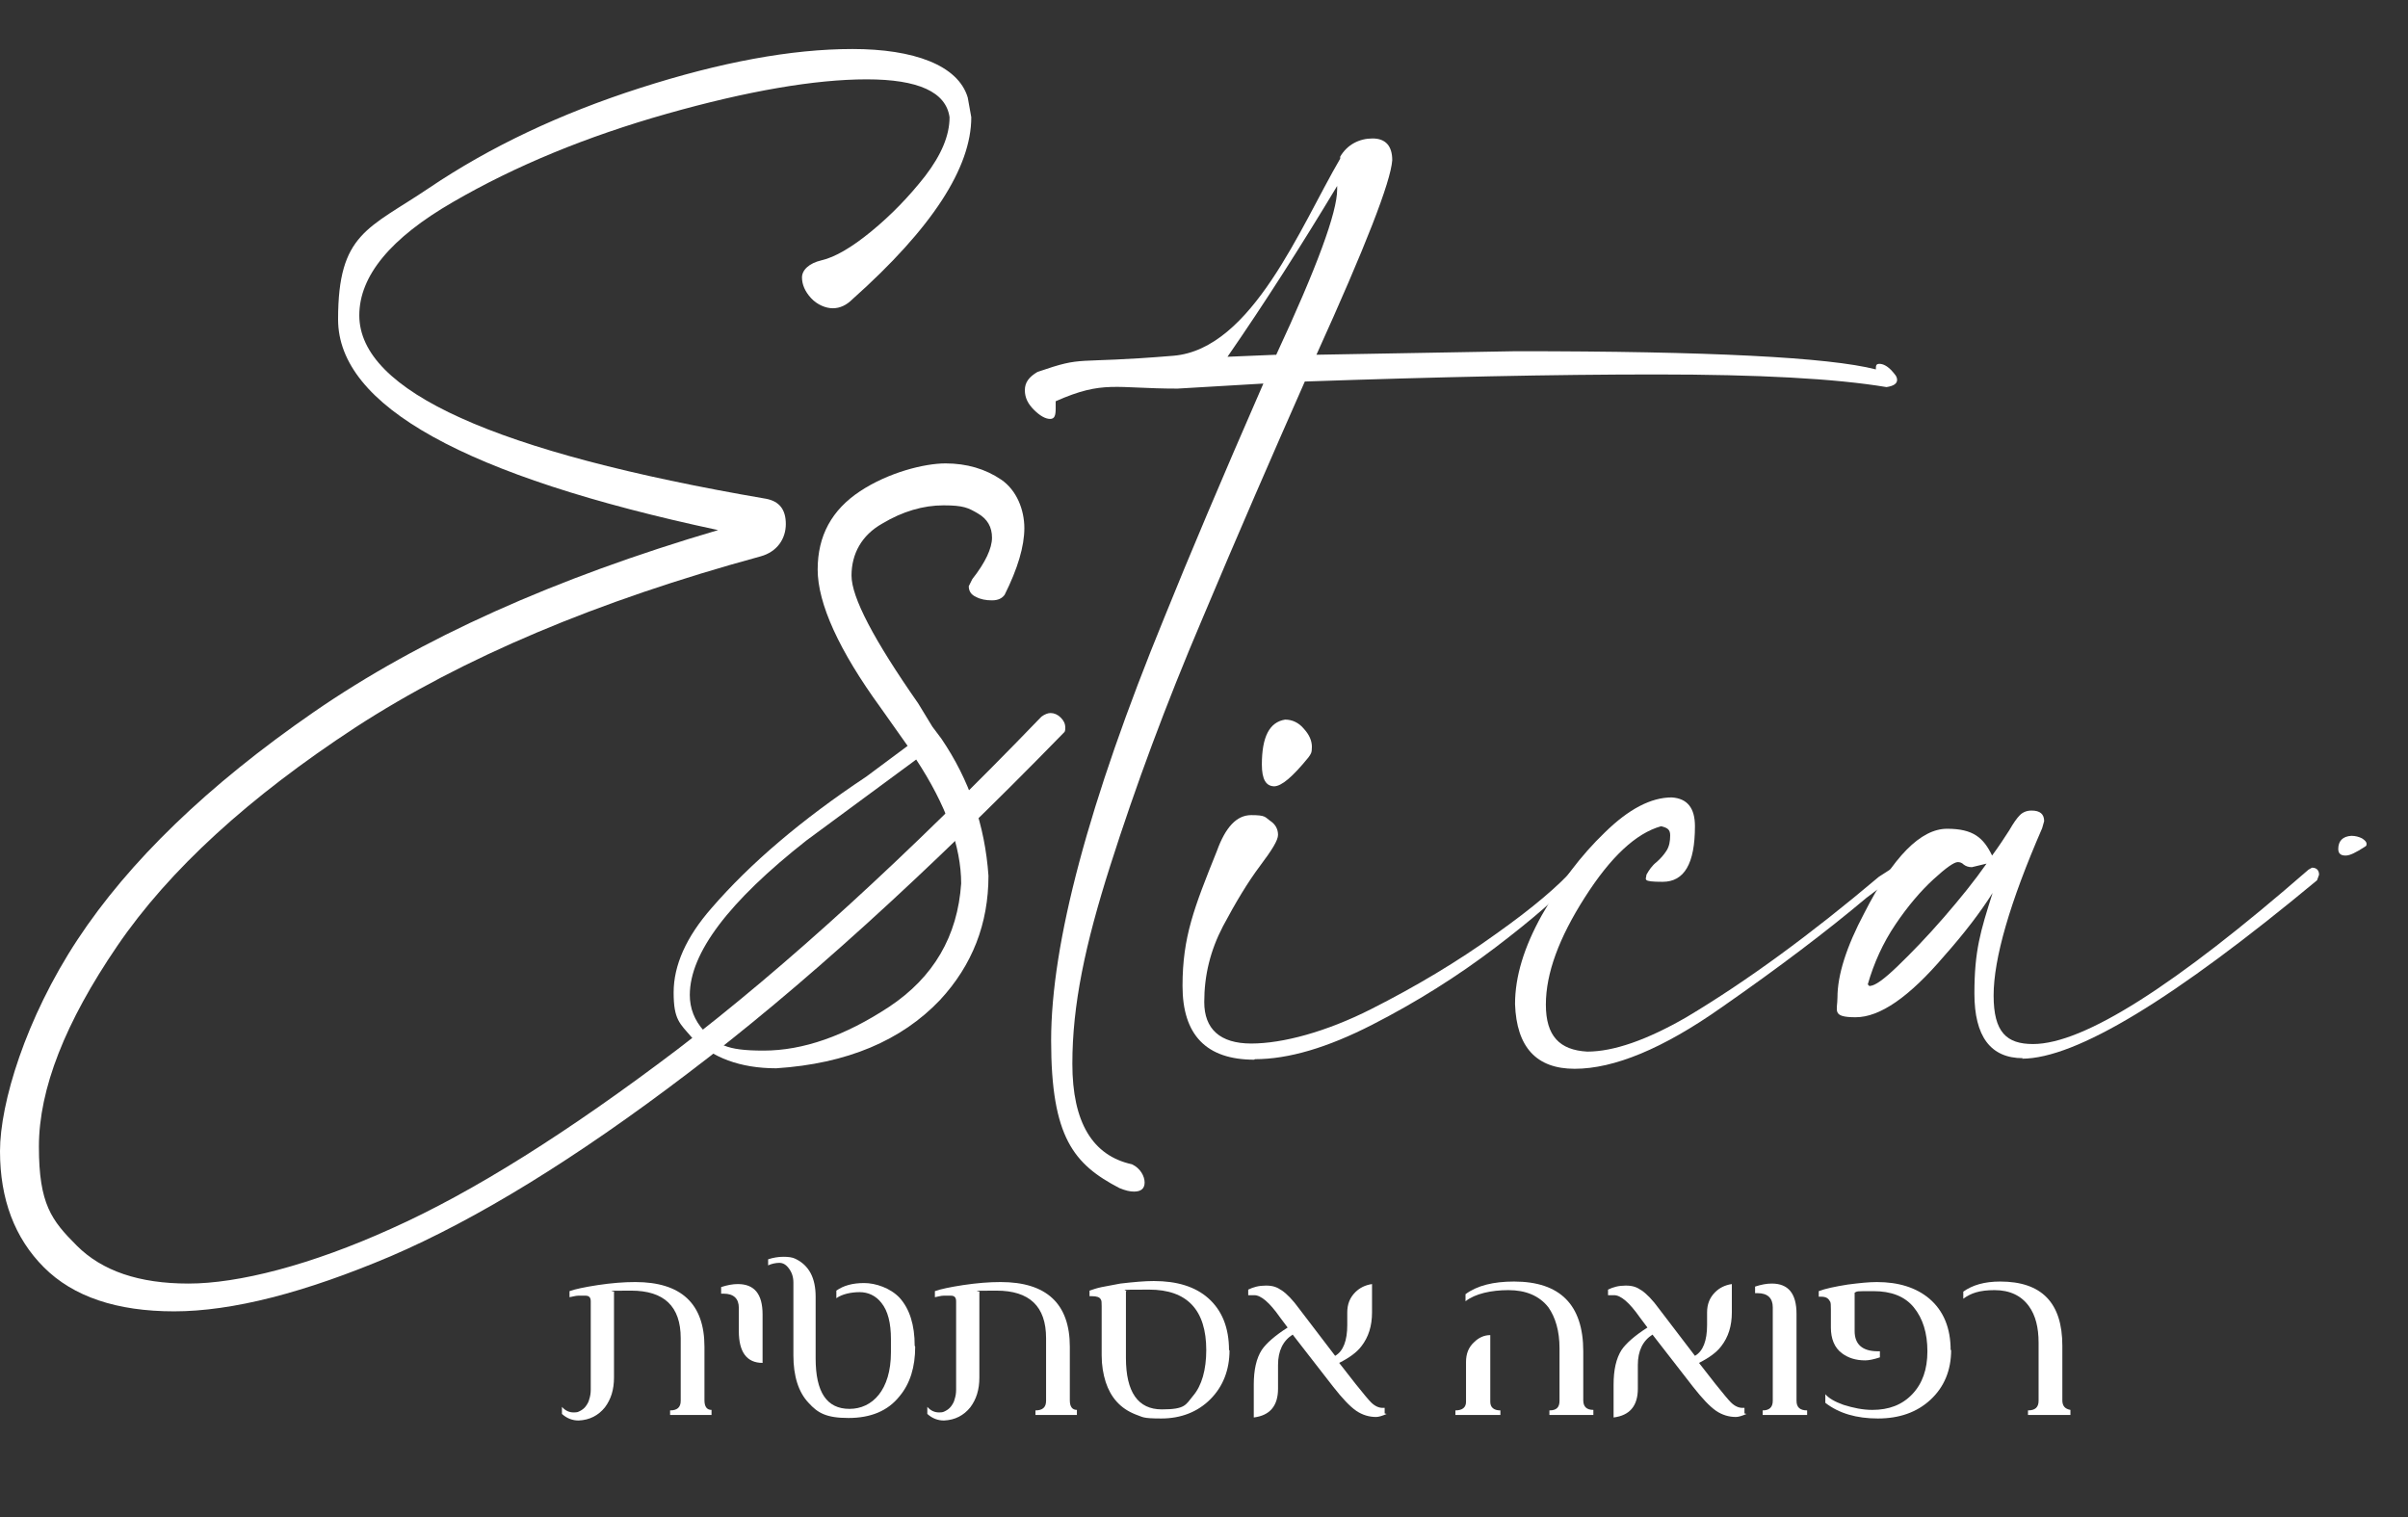 <?xml version="1.0" encoding="UTF-8"?>
<svg xmlns="http://www.w3.org/2000/svg" version="1.1" viewBox="0 0 476.5 300.2">
  <rect x="0" y="0" width="476.5" height="300.2" fill="#333333" stroke="none"/>
  <defs>
    <style>
      .cls-1 {
        opacity: 1;
      }

      .cls-1, .cls-2 {
        fill: #fff;
      }
    </style>
  </defs>
  <g>
    <g id="Layer_1">
      <g>
        <path class="cls-2" d="M34.5,259.5c-11.4,0-20-2.9-25.8-8.7-5.8-5.8-8.7-13.5-8.7-23s5.1-26.3,15.3-41.8c10.2-15.5,25.8-30.6,46.8-45.1,21-14.5,47.7-26.5,80-36-50.1-10.7-75.2-24.6-75.2-41.7s6-17.9,18-26c12-8.1,25.9-14.7,41.8-19.8,15.9-5.1,29.9-7.7,42-7.7s20.9,3.2,22.8,9.6l.7,3.9c0,10-7.8,22-23.5,36-1.2,1.2-2.5,1.8-3.9,1.8s-3.1-.7-4.3-2c-1.2-1.3-1.8-2.7-1.8-4.1s1.3-2.8,3.9-3.4c2.6-.6,5.9-2.5,9.8-5.7,3.9-3.2,7.5-6.9,10.7-11,3.2-4.2,4.8-8,4.8-11.6-.7-5-6.2-7.5-16.4-7.5s-23.6,2.3-39.5,6.8c-15.9,4.5-30,10.3-42.4,17.5-12.3,7.1-18.5,14.6-18.5,22.4,0,15,26.8,27.1,80.5,36.3,2.6.5,3.9,2.1,3.9,5s-1.7,5.5-5,6.4c-32.3,8.8-59,20.1-80.1,33.8-21.1,13.8-36.9,28.2-47.2,43.3-10.3,15.1-15.5,28.3-15.5,39.7s2.5,14.6,7.5,19.6c5,5,12.3,7.5,22.1,7.5s24.1-3.6,40.2-10.9c16.1-7.2,35-19.1,56.5-35.4,21.5-16.4,45.5-38.3,72.1-65.9.7-.5,1.3-.7,1.8-.7.7,0,1.4.3,2,.9.6.6.9,1.2.9,2s-.1.8-.4,1.1c-27.3,28-52.1,50.5-74.3,67.3-22.2,16.9-41.8,28.9-58.8,36.2-17,7.2-31.3,10.9-42.9,10.9Z"></path>
        <g>
          <path class="cls-2" d="M248.2,209.7c-9.5,0-14.2-4.9-14.2-14.6s2.3-15.5,6.8-26.7c1.7-4.7,3.9-7.1,6.8-7.1s2.7.4,3.7,1.1c1.1.7,1.6,1.7,1.6,2.8s-1.2,3-3.6,6.2c-2.4,3.2-4.8,7.2-7.3,11.9-2.5,4.8-3.7,9.7-3.7,15s3.1,8.2,9.3,8.2,14.8-2.3,23.7-6.8c8.9-4.5,17.1-9.4,24.6-14.8,7.5-5.3,12.6-9.7,15.5-13l.7-.4.4.7-.4,1.1c-3.3,3.8-8.7,8.5-16.2,14.2-7.5,5.7-15.6,10.8-24.4,15.3-8.8,4.5-16.5,6.8-23.2,6.8ZM252.2,155.6c-1.7,0-2.5-1.4-2.5-4.3,0-5.5,1.5-8.4,4.6-8.9,1.4,0,2.7.6,3.7,1.8,1.1,1.2,1.6,2.4,1.6,3.6s-.2,1.4-.7,2.1c-3.1,3.8-5.3,5.7-6.8,5.7Z"></path>
          <path class="cls-2" d="M311.6,211.5c-7.6,0-11.5-4.3-11.8-12.8,0-5.5,1.8-11.3,5.3-17.6,3.6-6.3,7.7-11.8,12.5-16.4,4.7-4.6,9.1-6.9,13.2-6.9,3.1.2,4.6,2.1,4.6,5.7,0,7.4-2.1,11-6.4,11s-3.2-.5-3.2-1.4c.5-.9,1.1-1.8,2-2.5.8-.7,1.5-1.5,2-2.3.5-.8.7-1.8.7-3s-.6-1.5-1.8-1.8c-5,1.4-10,6.1-15.1,14.1-5.1,8-7.7,15-7.7,21.2s2.7,9,8.2,9.3c5.2,0,11.8-2.3,19.6-6.8,11.9-7.1,24.6-16.4,38.1-27.8l2.8-1.8c.7,0,1.1.2,1.1.7-.5.7-2.6,2.5-6.4,5.3-7.6,6.4-17.2,13.7-28.7,21.7-11.5,8.1-21.2,12.1-29,12.1Z"></path>
          <path class="cls-2" d="M400.3,209.4c-6.4,0-9.6-4.3-9.6-12.8s1.2-12.3,3.6-19.9c-2.4,3.8-5.6,8-9.6,12.5-6.9,8.1-12.7,12.1-17.5,12.1s-3.6-1.3-3.6-3.9c0-4.5,1.8-10.1,5.3-16.7,5.7-11.2,11.2-16.7,16.4-16.7s7.2,1.8,8.9,5.3c1.4-1.9,2.5-3.6,3.4-5,.8-1.4,1.5-2.4,2.1-3s1.4-.9,2.3-.9c1.7,0,2.5.7,2.5,2.1l-.4,1.4c-6.4,14.7-9.6,25.8-9.6,33.1s2.6,9.6,7.8,9.6c10,0,28.1-11.5,54.5-34.5l.7-.4c.9,0,1.4.5,1.4,1.4l-.4,1.1c-28.3,23.5-47.7,35.3-58.4,35.3ZM370,195.1c1,0,2.8-1.3,5.5-3.9,2.7-2.6,5.8-5.8,9.1-9.6,3.3-3.8,6.2-7.4,8.5-10.7l-2.9.7c-.7,0-1.2-.2-1.6-.5-.4-.4-.8-.5-1.2-.5-.7,0-2.3,1.1-4.8,3.4-2.5,2.3-5,5.2-7.5,8.9-2.5,3.7-4.3,7.7-5.5,11.9l.4.4Z"></path>
        </g>
        <path class="cls-1" d="M184.5,143.8l-2.8-4.6c-8.8-12.6-13.2-21-13.2-25.3s2-8,6.1-10.3c4-2.4,8.1-3.6,12.1-3.6s4.9.5,6.8,1.6c1.9,1.1,2.8,2.7,2.8,4.8s-1.3,4.9-3.9,8.2l-.7,1.4c0,1,.5,1.7,1.4,2.1.9.5,2,.7,3.2.7s2-.4,2.5-1.1c2.6-5.2,3.9-9.6,3.9-13.2s-1.5-7.5-4.6-9.6c-3.1-2.1-6.8-3.2-11-3.2s-11.3,1.8-16.9,5.5c-5.6,3.7-8.4,8.8-8.4,15.5s4.2,16,12.5,27.4l5.3,7.5-8.2,6.1c-12.8,8.5-23,17.2-30.6,26-5,5.7-7.5,11.3-7.5,16.7s1.2,6.1,3.6,8.9c4,4,9.6,6.1,16.7,6.1,14-.9,24.8-5.5,32.4-13.5,6.4-6.9,9.6-15.1,9.6-24.6-.7-10-3.8-19-9.3-27.1M190.2,174.8c-.7,10.5-5.5,18.6-14.2,24.4-8.8,5.8-17.1,8.7-24.9,8.7s-8.9-1.3-11.8-3.9c-1.9-2.1-2.8-4.5-2.8-7.1,0-8.3,7.7-18.5,23.1-30.6l21.7-16c5.9,9,8.9,17.2,8.9,24.6Z"></path>
        <path class="cls-1" d="M250,75.9c-8.3,19-14.8,34.4-19.6,46.3-15,36.6-22.4,64.5-22.4,83.7s4.5,24.5,13.5,29.2c1.2.5,2.1.7,2.9.7,1.4,0,2.1-.6,2.1-1.8s-.8-2.8-2.5-3.6c-7.8-1.7-11.8-8.3-11.8-19.9s2.5-23.5,7.5-39.2,11-31.9,18.2-48.8c7.1-16.9,13.9-32.5,20.3-47,26.1-.9,49.3-1.4,69.5-1.4s35.4.8,45.6,2.5c1.4-.2,2.1-.7,2.1-1.4s-.4-1.1-1.2-2c-.8-.8-1.6-1.2-2.3-1.2s-.7.4-.7,1.1c-9.3-2.4-33-3.6-71.2-3.6l-39.5.7c9.7-21.4,14.7-34.2,15-38.5,0-2.8-1.3-4.3-3.9-4.3s-5,1.2-6.4,3.6v.4c-7.8,13.3-17.4,37.7-33,39-20.4,1.7-17.3-.1-26.9,3.2-1.7,1-2.5,2.1-2.5,3.6s.6,2.7,1.8,3.9c1.2,1.2,2.3,1.8,3.2,1.8s1.1-.7,1.1-2.1v-1.4c9.5-4.2,11.7-2.5,24.1-2.5M252.5,70.2l-9.6.4c7.4-10.7,14.6-22,21.7-33.8v.7c0,4.5-4,15.4-12.1,32.8Z"></path>
      </g>
      <path class="cls-2" d="M464.1,169.3c-.9,0-1.4-.4-1.4-1.3,0-1.6.9-2.5,2.6-2.6.8,0,1.5.2,2.1.5.6.4.9.7.9,1.1s-.1.4-.4.6c-1.7,1.1-2.9,1.7-3.7,1.7Z"></path>
      <g>
        <path class="cls-2" d="M140.8,280h-8.2v-.9c1.4,0,2.1-.6,2.1-1.9v-12.4c0-6.3-3.3-9.4-9.8-9.4s-2.8.1-3.4.3v16.9c0,2.4-.6,4.3-1.8,5.9-1.3,1.6-3,2.5-5.2,2.6-1.2,0-2.3-.4-3.3-1.3v-1.4c.7.8,1.5,1.1,2.3,1.1s.9-.1,1.3-.3c.4-.2.8-.5,1.1-.9.3-.4.6-.9.7-1.4.2-.6.3-1.2.3-1.9v-17.5c0-.7-.3-1.1-1-1.1s-1,0-1.5,0c-.5,0-1.1.2-1.7.3v-1.2c1.1-.4,3-.8,5.6-1.2,2.7-.4,5.1-.6,7.4-.6,9.1,0,13.7,4.3,13.7,12.8v10.6c0,1.3.5,1.9,1.4,1.9v.9Z"></path>
        <path class="cls-2" d="M150.9,269.7c-3.1,0-4.7-2.1-4.7-6.3v-4.6c0-1.8-1-2.8-3-2.8h-.5v-1.3c1.2-.4,2.3-.6,3.3-.6,3.3,0,4.9,2,4.9,6v9.7Z"></path>
        <path class="cls-2" d="M181.1,266.5c0,4-1,7.3-3.1,9.8-2.3,2.9-5.7,4.3-10.1,4.3s-6.1-1-7.9-3c-2-2.1-3-5.3-3-9.4v-14.4c0-1.1-.3-2-.9-2.8-.6-.8-1.2-1.1-1.9-1.1s-1.6.2-2.2.5v-1.2c.9-.3,2-.5,3-.5s1.8.1,2.4.4c2.7,1.3,4,3.8,4,7.5v12.2c0,6.7,2.2,10,6.7,10s8.2-3.7,8.2-11.2v-2.6c0-3.2-.6-5.6-1.9-7.2-1.1-1.4-2.6-2.1-4.3-2.1s-3.5.4-4.6,1.2v-1.5c1.4-1,3.2-1.5,5.5-1.5s5.2,1,7,2.9c2,2.2,3,5.4,3,9.5Z"></path>
        <path class="cls-2" d="M213.1,280h-8.2v-.9c1.4,0,2.1-.6,2.1-1.9v-12.4c0-6.3-3.3-9.4-9.8-9.4s-2.8.1-3.4.3v16.9c0,2.4-.6,4.3-1.8,5.9-1.3,1.6-3,2.5-5.2,2.6-1.2,0-2.3-.4-3.3-1.3v-1.4c.7.8,1.5,1.1,2.3,1.1s.9-.1,1.3-.3c.4-.2.8-.5,1.1-.9.3-.4.6-.9.7-1.4.2-.6.3-1.2.3-1.9v-17.5c0-.7-.3-1.1-1-1.1s-1,0-1.5,0c-.5,0-1.1.2-1.7.3v-1.2c1.1-.4,3-.8,5.6-1.2,2.7-.4,5.1-.6,7.4-.6,9.1,0,13.7,4.3,13.7,12.8v10.6c0,1.3.5,1.9,1.4,1.9v.9Z"></path>
        <path class="cls-2" d="M243.3,267.2c0,3.9-1.3,7.2-3.8,9.7-2.5,2.5-5.8,3.8-9.7,3.8s-3.6-.3-5.1-.8c-1.5-.6-2.7-1.4-3.7-2.5-1-1.1-1.7-2.4-2.2-3.9-.5-1.6-.8-3.3-.8-5.3v-9.7c0-.7,0-1.2-.2-1.4-.2-.4-.8-.6-1.7-.6s-.2,0-.2,0c0,0-.2,0-.3,0v-1.1c.6-.2,1.4-.5,2.4-.7s2.2-.4,3.7-.7c2.6-.3,4.8-.5,6.6-.5,4.6,0,8.2,1.1,10.8,3.4,2.7,2.4,4.1,5.8,4.1,10.3ZM238.7,267.2c0-8-3.8-12-11.3-12s-3.9.1-4.6.4v13.1c0,6.8,2.4,10.2,7.1,10.2s4.7-.9,6.2-2.7c1.7-2,2.6-5.1,2.6-9.1Z"></path>
        <path class="cls-2" d="M274.4,279.8c-.9.4-1.6.6-2.1.6-1.4,0-2.7-.4-3.9-1.2-1.3-.9-2.8-2.5-4.6-4.8l-8-10.3c-1.9,1.2-2.9,3.2-2.9,6v4.7c0,3.4-1.6,5.3-4.8,5.7v-6.5c0-2.9.5-5.2,1.6-6.9.9-1.3,2.6-2.8,5.1-4.4l-1.5-2c-2.1-3-3.8-4.4-5.1-4.4s-.3,0-.5,0-.4,0-.7,0v-1.1c1-.5,2.1-.8,3.5-.8s2.2.3,3.2,1c.9.6,2.1,1.8,3.4,3.6l7.1,9.3c1.6-.9,2.4-3,2.4-6.1v-2.5c0-1.6.5-2.9,1.6-4,.8-.8,1.9-1.4,3.3-1.6v5.6c0,2.7-.7,4.9-2.1,6.7-.9,1.2-2.4,2.3-4.4,3.3l3.2,4.1c1.6,2,2.6,3.2,3.1,3.7.8.8,1.6,1.1,2.3,1.1s0,0,.1,0,.2,0,.3,0v1.1Z"></path>
        <path class="cls-2" d="M296.8,280h-8.8v-.9c1.4,0,2.1-.6,2.1-1.7v-7.9c0-1.6.5-2.9,1.6-3.9.9-.9,2-1.4,3.2-1.4v13.2c0,1.1.7,1.7,2,1.7v.9ZM315.3,280h-8.7v-.9c1.4,0,2-.6,2-1.9v-10.4c0-3.4-.8-6.1-2.2-8.1-1.8-2.3-4.5-3.4-7.9-3.4s-6.6.7-8.5,2.2v-1.4c2.3-1.7,5.5-2.5,9.6-2.5,9.1,0,13.7,4.6,13.7,13.8v9.7c0,1.3.7,1.9,2,1.9v.9Z"></path>
        <path class="cls-2" d="M345.6,279.8c-.9.4-1.6.6-2.1.6-1.4,0-2.7-.4-3.9-1.2-1.3-.9-2.8-2.5-4.6-4.8l-8-10.3c-1.9,1.2-2.9,3.2-2.9,6v4.7c0,3.4-1.6,5.3-4.8,5.7v-6.5c0-2.9.5-5.2,1.6-6.9.9-1.3,2.6-2.8,5.1-4.4l-1.5-2c-2.1-3-3.8-4.4-5.1-4.4s-.3,0-.5,0-.4,0-.7,0v-1.1c1-.5,2.1-.8,3.5-.8s2.2.3,3.2,1c.9.6,2.1,1.8,3.4,3.6l7.1,9.3c1.6-.9,2.4-3,2.4-6.1v-2.5c0-1.6.5-2.9,1.6-4,.8-.8,1.9-1.4,3.3-1.6v5.6c0,2.7-.7,4.9-2.1,6.7-.9,1.2-2.4,2.3-4.4,3.3l3.2,4.1c1.6,2,2.6,3.2,3.1,3.7.8.8,1.6,1.1,2.3,1.1s0,0,.1,0,.2,0,.3,0v1.1Z"></path>
        <path class="cls-2" d="M357.6,280h-8.8v-.9c1.3,0,2-.6,2-1.9v-18.5c0-1.8-1-2.8-3-2.8h-.5v-1.3c1.2-.4,2.3-.6,3.3-.6,3.3,0,4.9,2,4.9,6v17.2c0,1.3.7,1.9,2.1,1.9v.9Z"></path>
        <path class="cls-2" d="M386.1,267.1c0,4.1-1.4,7.4-4.1,9.9-2.7,2.5-6.2,3.7-10.4,3.7s-7.7-1-10.4-3.1v-1.7c.7.8,1.9,1.5,3.6,2.1,1.9.6,3.8,1,5.7,1,3.3,0,5.9-1,7.9-3.1,2-2.1,3-4.9,3-8.5s-.9-6.5-2.7-8.7-4.5-3.2-8-3.2-3.1,0-3.7.3v7.6c0,2.6,1.5,4,4.6,4h.4v1.2c-1.2.4-2.2.6-2.9.6-1.9,0-3.4-.5-4.6-1.4-1.5-1.1-2.2-2.9-2.2-5.1v-3.6c0-.8,0-1.4-.2-1.6-.3-.6-.8-.9-1.7-.9s-.2,0-.2,0c0,0-.2,0-.3,0v-1.1c1.3-.5,3.2-.9,5.7-1.3,2.3-.3,4.2-.5,5.8-.5,4.3,0,7.8,1.1,10.4,3.3,2.8,2.4,4.2,5.8,4.2,10.2Z"></path>
        <path class="cls-2" d="M409.7,280h-8.4v-.9c1.4,0,2.1-.6,2.1-1.9v-11.5c0-3-.6-5.4-1.9-7.2-1.5-2.1-3.8-3.2-6.8-3.2s-4.7.6-6.2,1.7v-1.4c1.8-1.3,4.2-2,7.3-2,8.2,0,12.3,4.2,12.3,12.7v10.8c0,1.1.5,1.7,1.6,1.9v.9Z"></path>
      </g>
    </g>
  </g>
</svg>
